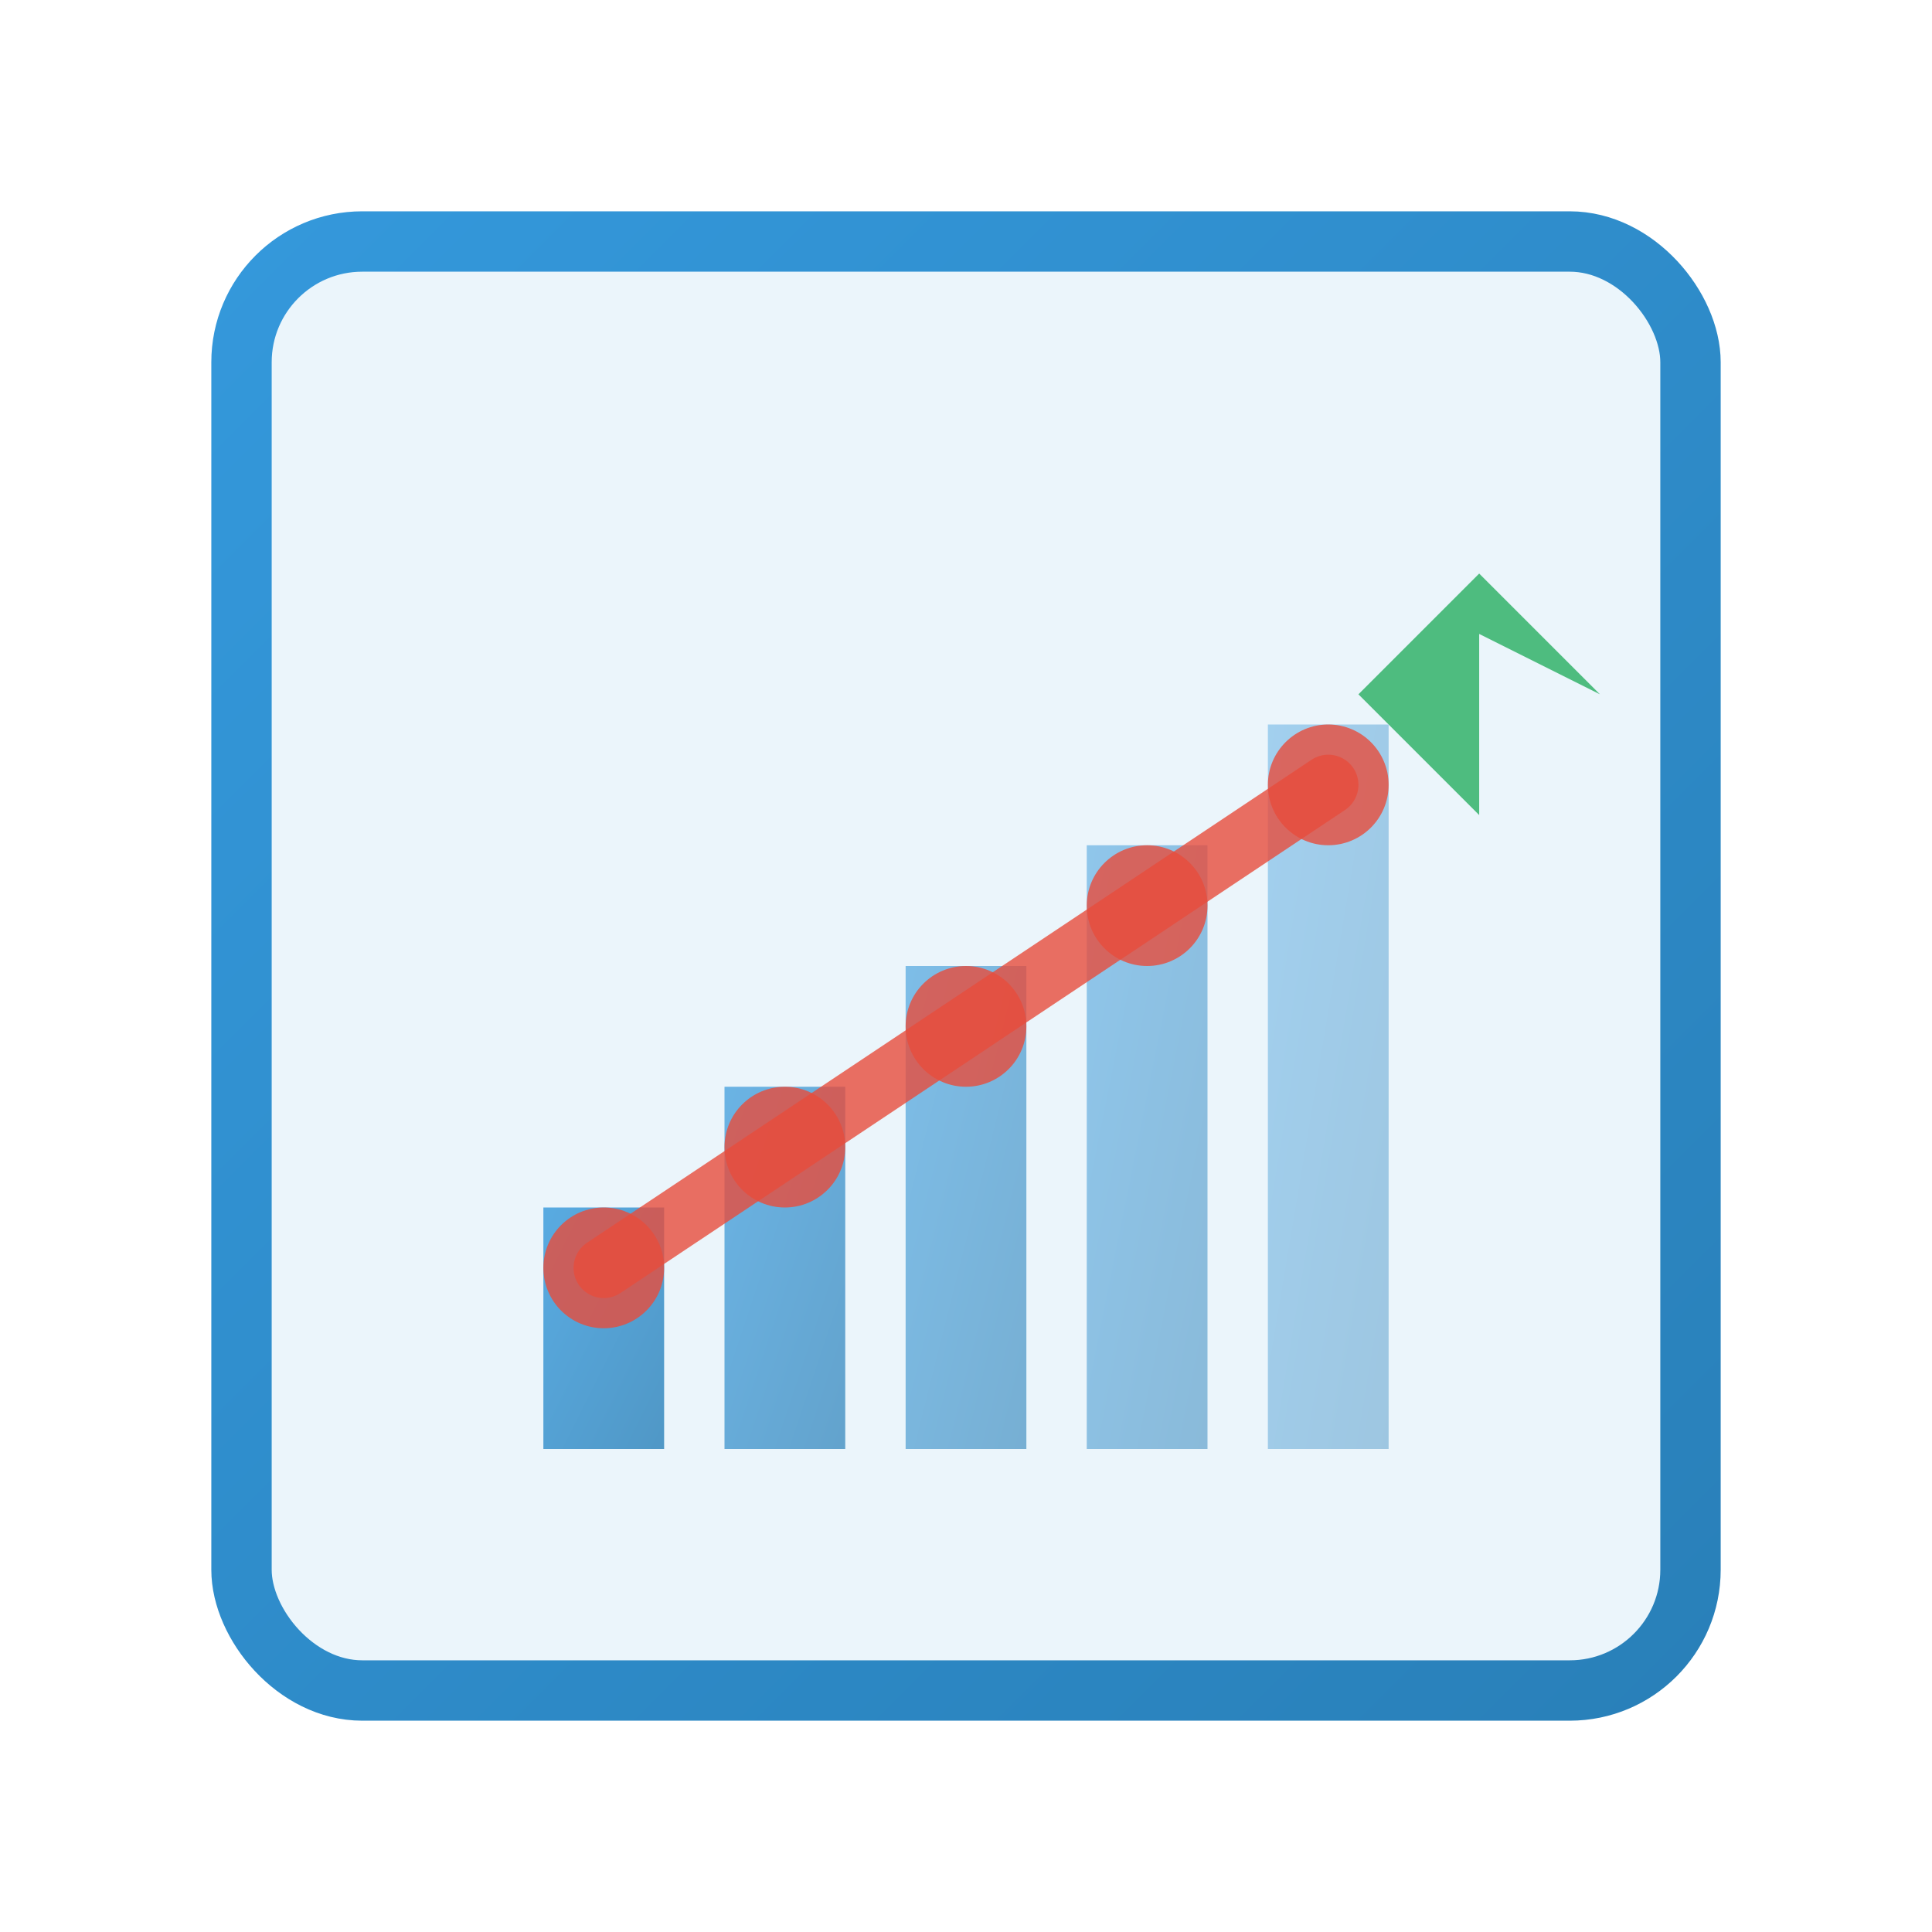 <svg width="64" height="64" viewBox="0 0 64 64" xmlns="http://www.w3.org/2000/svg">
  <defs>
    <linearGradient id="analyticsGradient" x1="0%" y1="0%" x2="100%" y2="100%">
      <stop offset="0%" style="stop-color:#3498db;stop-opacity:1" />
      <stop offset="100%" style="stop-color:#2980b9;stop-opacity:1" />
    </linearGradient>
  </defs>
  
  <!-- Chart background -->
  <rect x="8" y="8" width="48" height="48" rx="4" fill="rgba(52, 152, 219, 0.1)" stroke="url(#analyticsGradient)" stroke-width="2"/>
  
  <!-- Bar chart -->
  <g transform="translate(12, 12)">
    <!-- Y-axis -->
    <line x1="4" y1="4" x2="4" y2="36" stroke="url(#analyticsGradient)" stroke-width="2"/>
    
    <!-- X-axis -->
    <line x1="4" y1="36" x2="36" y2="36" stroke="url(#analyticsGradient)" stroke-width="2"/>
    
    <!-- Bars -->
    <rect x="6" y="28" width="4" height="8" fill="url(#analyticsGradient)" opacity="0.8"/>
    <rect x="12" y="24" width="4" height="12" fill="url(#analyticsGradient)" opacity="0.7"/>
    <rect x="18" y="20" width="4" height="16" fill="url(#analyticsGradient)" opacity="0.6"/>
    <rect x="24" y="16" width="4" height="20" fill="url(#analyticsGradient)" opacity="0.5"/>
    <rect x="30" y="12" width="4" height="24" fill="url(#analyticsGradient)" opacity="0.4"/>
    
    <!-- Trend line -->
    <path d="M8 30 L14 26 L20 22 L26 18 L32 14" 
          stroke="#e74c3c" 
          stroke-width="2" 
          fill="none" 
          stroke-linecap="round"
          opacity="0.8"/>
    
    <!-- Data points -->
    <circle cx="8" cy="30" r="2" fill="#e74c3c" opacity="0.8"/>
    <circle cx="14" cy="26" r="2" fill="#e74c3c" opacity="0.8"/>
    <circle cx="20" cy="22" r="2" fill="#e74c3c" opacity="0.8"/>
    <circle cx="26" cy="18" r="2" fill="#e74c3c" opacity="0.8"/>
    <circle cx="32" cy="14" r="2" fill="#e74c3c" opacity="0.8"/>
  </g>
  
  <!-- Growth indicator -->
  <g transform="translate(45, 15)">
    <path d="M0 8 L4 4 L8 8 L4 6 L4 12 Z" fill="#27ae60" opacity="0.8"/>
  </g>
</svg>
